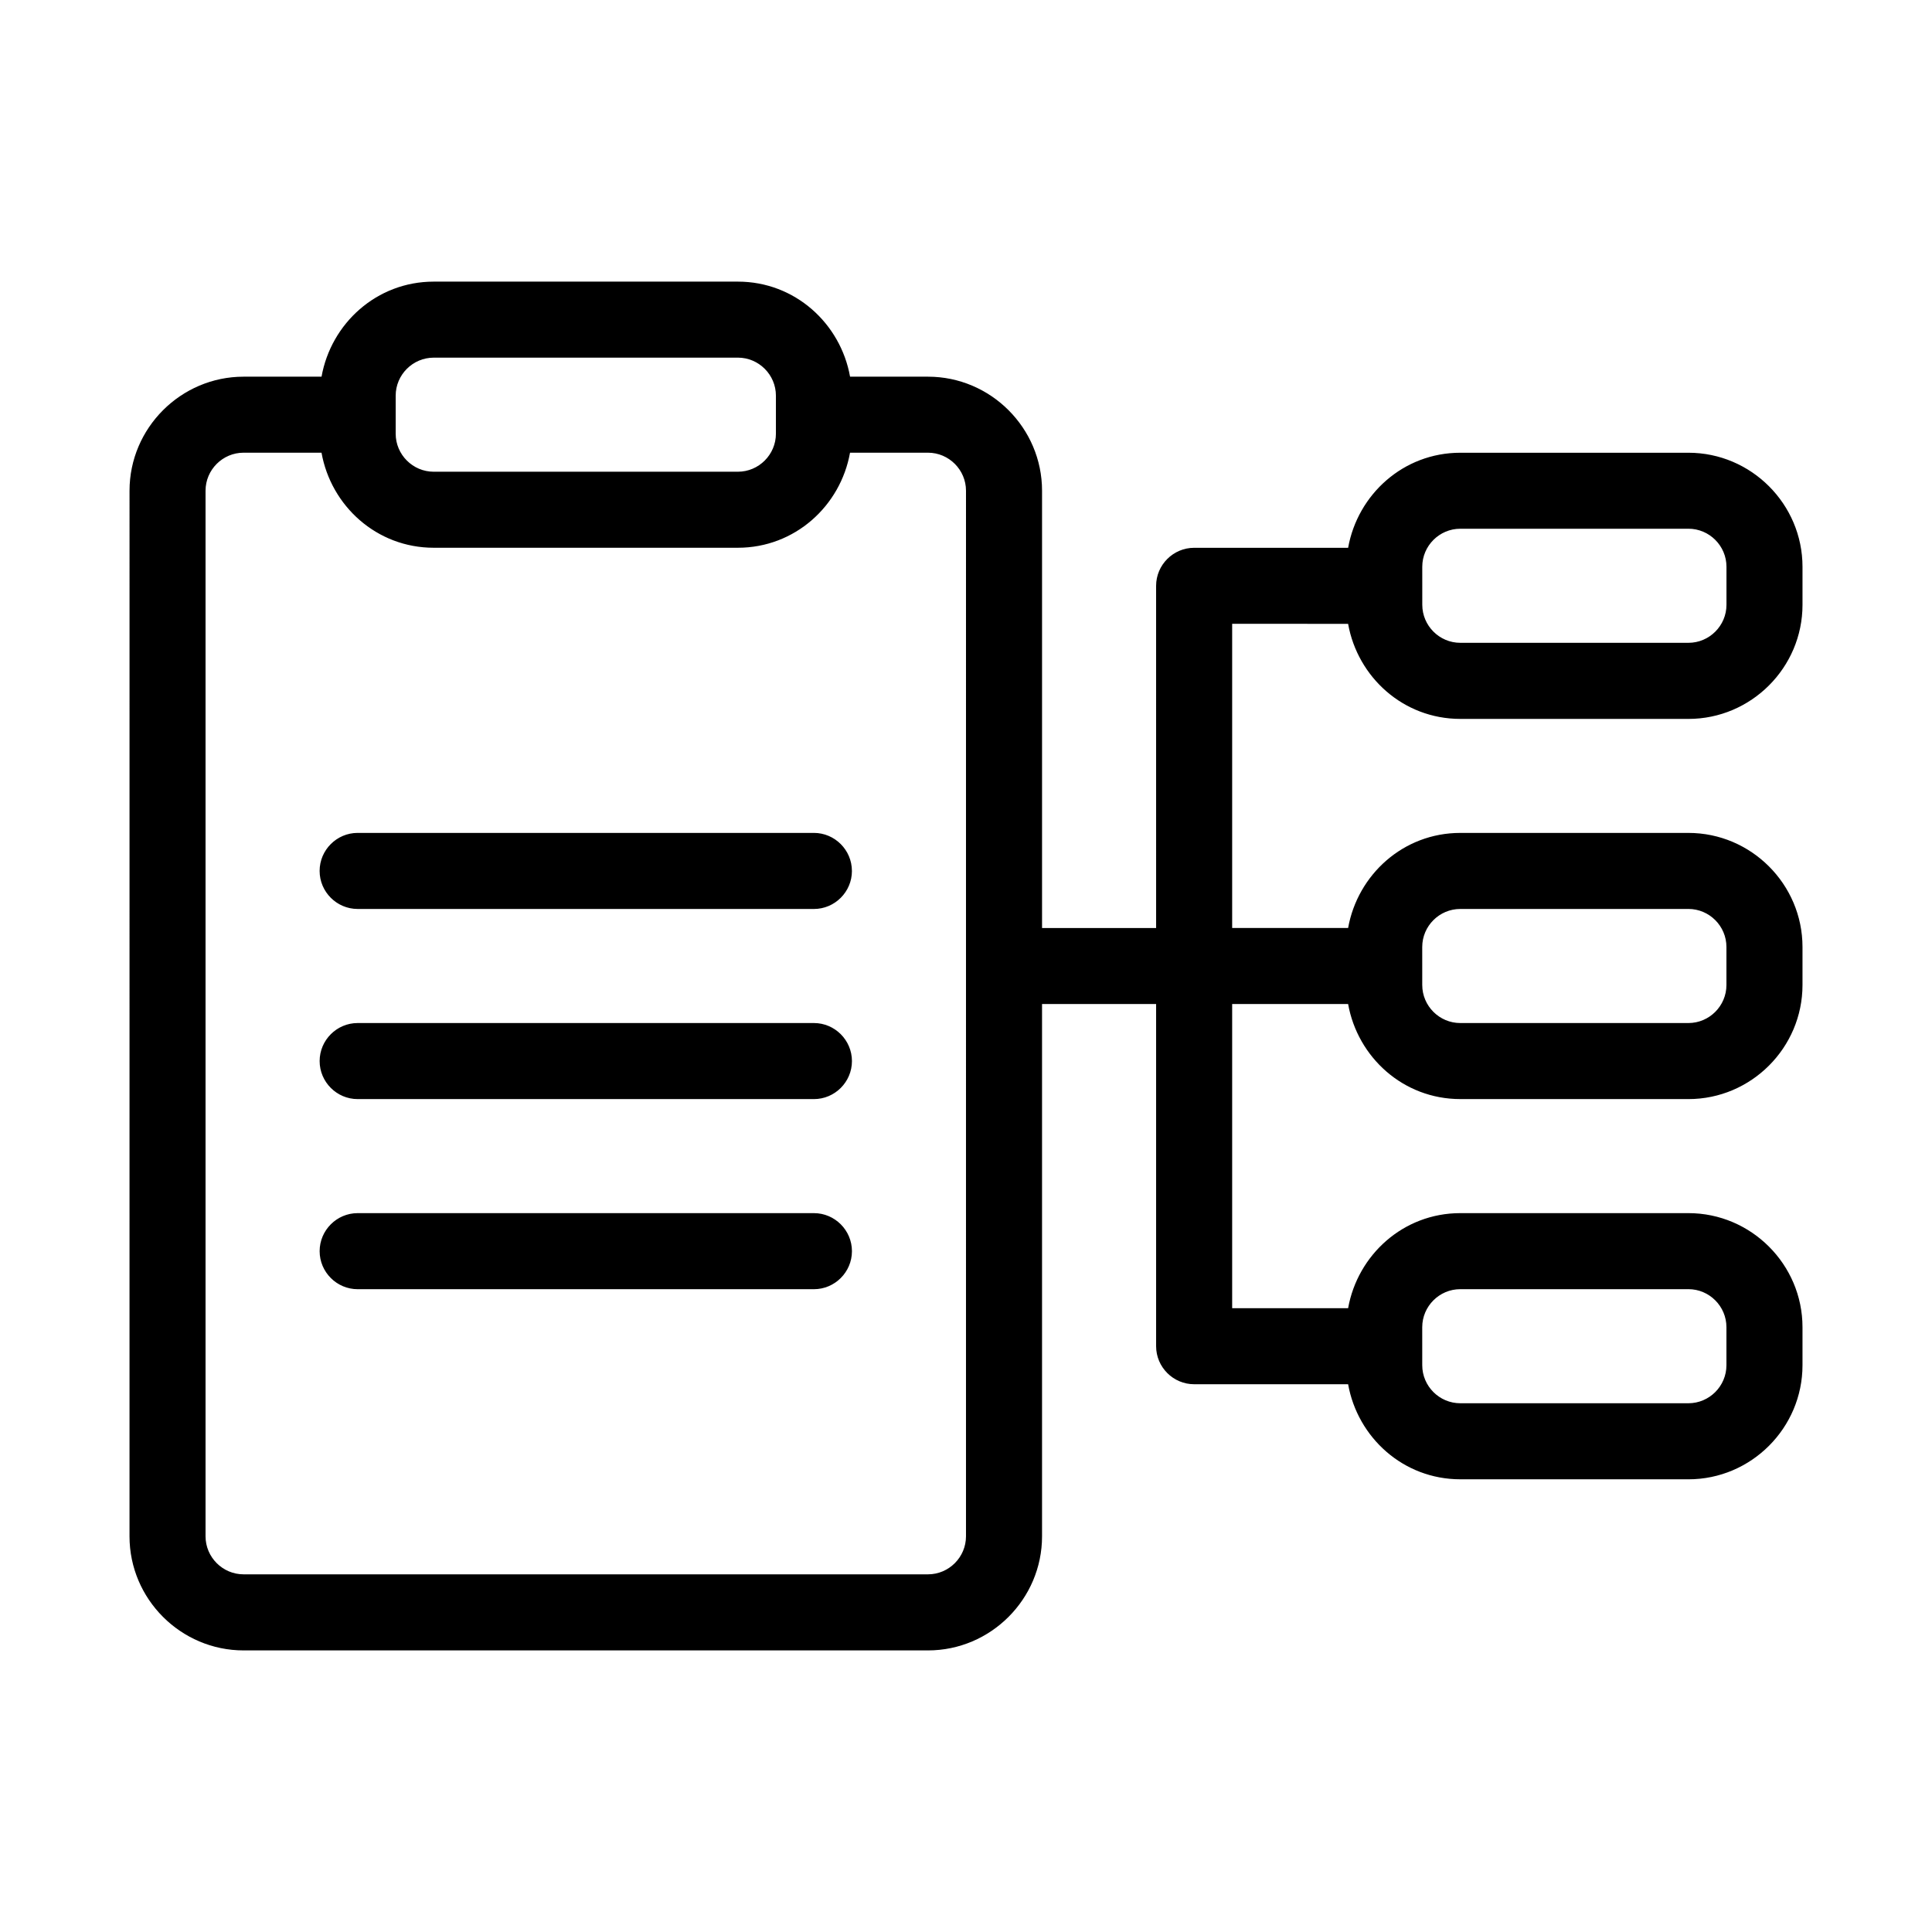 <?xml version="1.0" encoding="UTF-8"?>
<!-- The Best Svg Icon site in the world: iconSvg.co, Visit us! https://iconsvg.co -->
<svg fill="#000000" width="800px" height="800px" version="1.1" viewBox="144 144 512 512" xmlns="http://www.w3.org/2000/svg">
 <path d="m369.77 374.81c0 5.543-4.535 10.078-10.078 10.078l-120.91-0.004c-5.543 0-10.078-4.535-10.078-10.078 0-5.543 4.535-10.078 10.078-10.078h120.91c5.539 0.004 10.074 4.539 10.074 10.082zm-10.074 40.305h-120.91c-5.543 0-10.078 4.535-10.078 10.078 0 5.543 4.535 10.078 10.078 10.078h120.91c5.543 0 10.078-4.535 10.078-10.078-0.004-5.543-4.539-10.078-10.078-10.078zm0 50.379h-120.91c-5.543 0-10.078 4.535-10.078 10.078 0 5.543 4.535 10.078 10.078 10.078h120.91c5.543 0 10.078-4.535 10.078-10.078-0.004-5.543-4.539-10.078-10.078-10.078zm110.84-156.18v80.609h30.73c2.519-14.105 14.609-25.191 29.727-25.191h60.457c16.625 0 30.23 13.602 30.23 30.23v10.078c0 16.625-13.602 30.23-30.23 30.23l-60.457-0.004c-15.113 0-27.207-11.082-29.727-25.191h-30.73v80.609h30.73c2.519-14.105 14.609-25.191 29.727-25.191h60.457c16.625 0 30.23 13.602 30.23 30.23v10.078c0 16.625-13.602 30.23-30.23 30.23l-60.457-0.004c-15.113 0-27.207-11.082-29.727-25.191h-40.805c-5.543 0-10.078-4.535-10.078-10.078v-90.684h-30.23v141.07c0 16.625-13.602 30.23-30.23 30.23h-181.37c-16.625 0-30.23-13.602-30.23-30.23l0.004-277.09c0-16.625 13.602-30.23 30.23-30.23h20.656c2.519-14.105 14.609-25.191 29.727-25.191h80.609c15.113 0 27.207 11.082 29.727 25.191h20.648c16.625 0 30.23 13.602 30.23 30.23v115.88h30.23l-0.004-90.684c0-5.543 4.535-10.078 10.078-10.078h40.809c2.519-14.105 14.609-25.191 29.727-25.191h60.457c16.625 0 30.23 13.602 30.23 30.23v10.078c0 16.625-13.602 30.23-30.23 30.23l-60.461-0.004c-15.113 0-27.207-11.082-29.727-25.191zm50.383-5.039c0 5.543 4.535 10.078 10.078 10.078h60.457c5.543 0 10.078-4.535 10.078-10.078v-10.078c0-5.543-4.535-10.078-10.078-10.078l-60.461 0.004c-5.543 0-10.078 4.535-10.078 10.078zm-272.06-45.34c0 5.543 4.535 10.078 10.078 10.078h80.609c5.543 0 10.078-4.535 10.078-10.078v-10.078c0-5.543-4.535-10.078-10.078-10.078l-80.609 0.004c-5.543 0-10.078 4.535-10.078 10.078zm151.14 15.113c0-5.543-4.535-10.078-10.078-10.078h-20.656c-2.519 14.105-14.609 25.191-29.727 25.191h-80.605c-15.113 0-27.207-11.082-29.727-25.191h-20.656c-5.543 0-10.078 4.535-10.078 10.078v277.09c0 5.543 4.535 10.078 10.078 10.078h181.37c5.543 0 10.078-4.535 10.078-10.078zm120.91 231.75c0 5.543 4.535 10.078 10.078 10.078h60.457c5.543 0 10.078-4.535 10.078-10.078v-10.078c0-5.543-4.535-10.078-10.078-10.078l-60.461 0.004c-5.543 0-10.078 4.535-10.078 10.078zm0-100.76c0 5.543 4.535 10.078 10.078 10.078h60.457c5.543 0 10.078-4.535 10.078-10.078v-10.078c0-5.543-4.535-10.078-10.078-10.078l-60.461 0.004c-5.543 0-10.078 4.535-10.078 10.078z"/>
</svg>